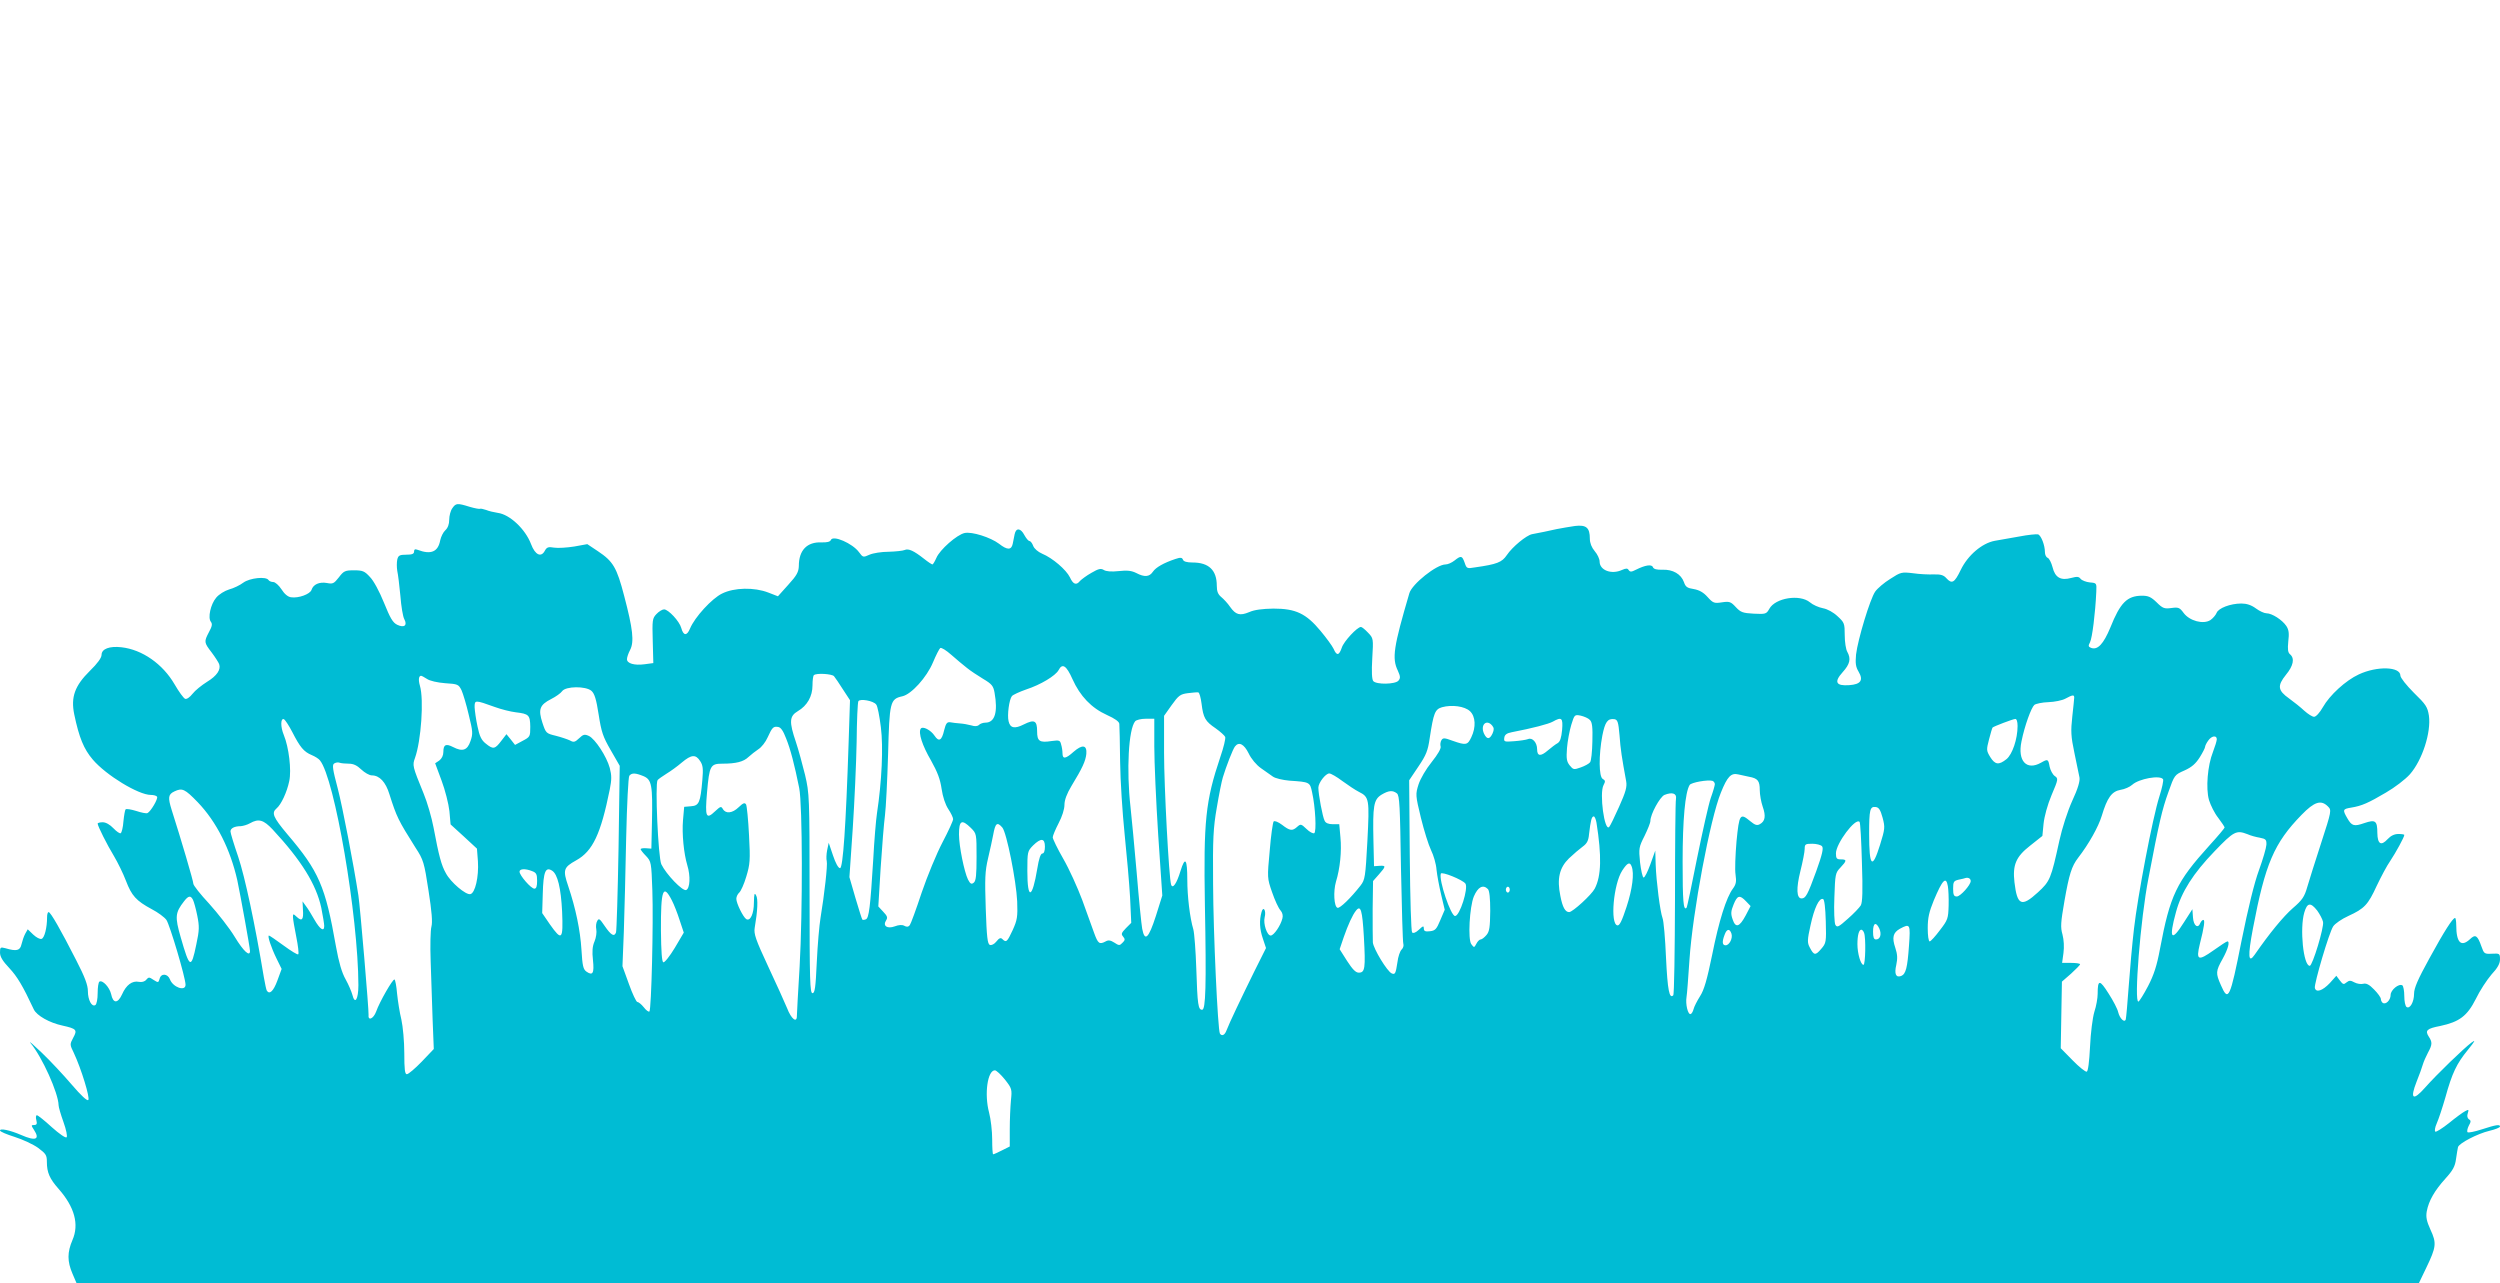 <?xml version="1.0" standalone="no"?>
<!DOCTYPE svg PUBLIC "-//W3C//DTD SVG 20010904//EN"
 "http://www.w3.org/TR/2001/REC-SVG-20010904/DTD/svg10.dtd">
<svg version="1.0" xmlns="http://www.w3.org/2000/svg"
 width="1280pt" height="657pt" viewBox="0 0 1280 657"
 preserveAspectRatio="xMidYMid meet">
<g transform="translate(0,657) scale(0.1,-0.1)"
fill="#00bcd4" stroke="none">
<path d="M2316 3968 c-9 -12 -16 -39 -16 -59 0 -23 -7 -42 -20 -54 -11 -10
-22 -33 -26 -51 -11 -60 -48 -75 -116 -49 -13 5 -18 2 -18 -9 0 -12 -10 -16
-40 -16 -34 0 -41 -4 -46 -25 -3 -14 -3 -40 0 -58 4 -17 11 -75 16 -128 4 -53
13 -107 20 -119 17 -32 0 -46 -36 -29 -23 11 -36 34 -68 113 -23 57 -53 113
-72 132 -27 30 -38 34 -81 34 -46 0 -53 -3 -78 -36 -25 -32 -31 -35 -61 -29
-39 7 -70 -7 -79 -35 -7 -22 -67 -44 -105 -38 -16 2 -34 17 -49 41 -13 20 -32
37 -42 37 -10 0 -21 5 -24 10 -12 20 -96 11 -129 -13 -17 -13 -50 -29 -73 -35
-23 -7 -52 -25 -66 -42 -29 -34 -44 -104 -27 -124 8 -11 6 -23 -10 -52 -26
-50 -26 -53 14 -105 18 -24 35 -51 38 -59 10 -28 -11 -60 -62 -91 -27 -17 -61
-44 -74 -61 -14 -18 -30 -29 -38 -26 -8 3 -32 36 -54 74 -61 105 -166 178
-272 190 -61 7 -102 -8 -102 -39 0 -15 -21 -44 -60 -82 -77 -76 -98 -134 -80
-222 25 -120 49 -178 95 -232 68 -80 234 -181 297 -181 15 0 29 -4 32 -9 7
-10 -33 -77 -49 -84 -5 -3 -31 2 -58 11 -26 8 -50 12 -54 8 -3 -3 -8 -31 -11
-61 -2 -31 -9 -58 -14 -61 -4 -3 -21 8 -37 25 -18 19 -39 31 -55 31 -14 0 -26
-3 -26 -7 0 -12 48 -108 84 -167 19 -32 47 -89 61 -126 29 -76 52 -102 132
-145 31 -16 65 -41 75 -55 17 -24 98 -296 98 -332 0 -36 -65 -13 -80 28 -12
30 -46 32 -53 2 -6 -20 -7 -20 -31 -5 -22 15 -25 15 -37 1 -8 -10 -23 -14 -38
-11 -34 7 -65 -16 -86 -64 -22 -48 -46 -48 -56 1 -8 35 -44 74 -60 64 -5 -3
-9 -29 -9 -59 0 -30 -5 -57 -12 -61 -18 -11 -38 26 -38 71 0 31 -15 72 -61
161 -78 153 -130 244 -140 244 -5 0 -8 -12 -8 -27 0 -52 -13 -105 -28 -110 -8
-3 -27 7 -43 22 l-28 27 -13 -23 c-7 -13 -15 -37 -19 -54 -7 -32 -25 -37 -82
-20 -26 7 -28 5 -28 -22 0 -21 13 -43 48 -80 40 -43 68 -89 125 -211 15 -32
81 -69 147 -83 72 -16 77 -22 55 -62 -18 -34 -18 -35 3 -78 38 -81 84 -231 74
-241 -6 -6 -37 23 -85 79 -41 48 -110 122 -153 163 -43 41 -69 64 -58 50 60
-72 143 -257 144 -319 0 -9 11 -47 25 -86 14 -39 21 -73 16 -78 -5 -5 -38 18
-76 52 -37 34 -71 61 -76 61 -5 0 -7 -11 -3 -25 5 -19 2 -25 -11 -25 -16 0
-16 -2 -1 -25 32 -49 9 -59 -66 -26 -58 25 -108 35 -108 23 0 -6 34 -20 75
-33 41 -13 95 -38 120 -56 40 -30 45 -37 45 -72 0 -54 14 -86 60 -138 82 -93
106 -182 71 -262 -27 -63 -27 -109 0 -172 l21 -49 5997 0 5996 1 37 77 c52
108 54 127 22 196 -20 44 -24 65 -19 94 10 54 40 106 95 167 39 43 50 63 55
102 4 26 8 53 10 60 6 20 101 69 160 83 30 7 55 17 55 22 0 12 -18 10 -92 -14
-37 -12 -71 -19 -74 -15 -4 4 -1 19 6 33 12 21 12 27 1 33 -8 6 -11 17 -6 31
6 19 5 21 -13 11 -12 -6 -49 -33 -83 -61 -34 -27 -66 -47 -70 -44 -5 3 -2 22
7 42 9 20 29 80 44 132 35 127 58 174 115 244 38 47 42 55 19 38 -38 -28 -178
-163 -238 -231 -62 -70 -78 -58 -43 31 14 34 28 74 32 88 4 14 16 41 26 60 23
42 23 54 4 83 -20 31 -9 41 59 54 98 21 138 51 182 138 20 42 57 98 80 125 32
34 44 57 44 78 0 30 -2 31 -41 29 -39 -2 -41 0 -54 37 -20 57 -31 64 -58 38
-46 -43 -71 -19 -71 71 0 20 -3 37 -6 37 -12 0 -55 -67 -131 -206 -60 -109
-79 -153 -79 -182 0 -42 -21 -79 -38 -68 -7 4 -12 29 -12 56 0 27 -5 52 -10
55 -18 11 -60 -24 -60 -49 0 -26 -24 -51 -40 -41 -5 3 -10 13 -10 20 0 8 -16
30 -35 49 -24 25 -40 33 -55 29 -12 -3 -32 0 -45 7 -20 11 -27 11 -41 0 -14
-12 -18 -11 -34 10 l-18 24 -33 -37 c-38 -40 -71 -51 -77 -25 -4 22 73 284 94
315 9 14 44 38 77 53 83 38 101 57 146 155 22 46 52 103 69 127 28 42 72 122
72 133 0 3 -14 5 -30 5 -21 0 -39 -9 -55 -26 -34 -37 -52 -26 -53 31 0 63 -10
70 -66 51 -54 -19 -65 -15 -88 25 -25 43 -23 47 20 54 55 9 88 24 178 77 45
26 100 68 123 94 63 72 109 214 97 300 -7 44 -15 57 -77 117 -38 38 -69 77
-69 88 0 46 -119 50 -213 6 -67 -31 -149 -106 -184 -168 -16 -28 -35 -49 -45
-49 -9 0 -31 14 -50 31 -18 17 -53 45 -78 63 -58 41 -61 65 -16 121 38 46 46
84 21 105 -11 9 -13 25 -9 66 5 41 3 59 -10 79 -21 31 -73 65 -102 65 -11 0
-35 11 -54 25 -23 17 -47 25 -74 25 -57 0 -118 -24 -127 -48 -5 -12 -19 -28
-32 -37 -36 -23 -107 -4 -137 37 -20 27 -26 30 -62 25 -36 -5 -45 -2 -76 29
-29 28 -43 34 -76 34 -75 -1 -110 -35 -161 -163 -35 -84 -65 -117 -99 -104
-14 6 -15 10 -5 29 11 21 27 147 32 258 2 45 2 45 -33 48 -19 2 -40 10 -47 18
-9 12 -18 13 -48 5 -54 -15 -83 2 -96 55 -6 23 -17 45 -25 48 -8 3 -14 16 -14
29 0 35 -19 85 -35 91 -7 2 -51 -2 -97 -11 -45 -8 -102 -18 -125 -22 -65 -12
-138 -74 -174 -149 -32 -66 -45 -74 -74 -42 -14 16 -30 20 -64 19 -25 -1 -73
1 -106 6 -59 7 -63 6 -117 -29 -31 -19 -66 -49 -77 -65 -26 -37 -89 -245 -98
-322 -4 -45 -2 -63 13 -88 26 -44 11 -65 -48 -69 -68 -5 -79 16 -34 66 38 42
44 69 24 105 -7 12 -13 50 -13 85 0 60 -2 65 -37 97 -21 20 -52 37 -75 41 -21
4 -51 17 -66 30 -52 43 -177 23 -208 -33 -15 -27 -19 -28 -80 -25 -56 3 -67 7
-92 34 -25 27 -32 30 -71 24 -39 -6 -45 -4 -73 27 -21 24 -43 36 -71 41 -33 5
-42 11 -50 35 -15 42 -57 66 -110 64 -29 -1 -45 3 -49 13 -6 16 -39 11 -87
-13 -23 -12 -30 -12 -37 -2 -6 10 -13 10 -34 1 -54 -25 -115 -2 -115 43 0 13
-11 37 -25 53 -16 19 -25 42 -25 64 0 56 -18 72 -76 65 -27 -4 -69 -11 -94
-16 -44 -10 -83 -18 -126 -26 -29 -6 -100 -64 -129 -107 -25 -37 -50 -47 -163
-63 -41 -7 -43 -6 -53 24 -13 36 -18 38 -52 11 -14 -11 -34 -20 -46 -20 -46 0
-171 -100 -185 -147 -81 -276 -90 -333 -59 -397 13 -29 14 -38 3 -51 -16 -19
-113 -21 -129 -2 -7 9 -9 48 -5 116 6 102 6 103 -22 132 -15 16 -31 29 -36 29
-19 0 -88 -74 -98 -106 -14 -41 -26 -43 -42 -6 -7 15 -37 56 -67 92 -74 89
-127 114 -241 114 -56 -1 -98 -6 -124 -18 -48 -20 -69 -14 -98 27 -12 18 -33
40 -45 50 -17 14 -23 29 -23 58 0 80 -41 119 -124 119 -29 0 -46 5 -49 14 -5
12 -12 13 -39 4 -60 -20 -100 -43 -115 -65 -18 -27 -43 -29 -85 -7 -24 12 -46
15 -90 10 -37 -4 -65 -2 -77 6 -15 9 -27 6 -63 -15 -25 -14 -50 -33 -58 -41
-19 -24 -35 -19 -52 18 -19 39 -89 99 -142 121 -21 9 -41 26 -46 40 -5 14 -14
25 -19 25 -6 0 -17 14 -26 30 -19 37 -43 39 -50 5 -3 -14 -7 -36 -10 -50 -7
-32 -28 -32 -70 1 -44 33 -139 63 -176 55 -39 -8 -128 -86 -145 -128 -8 -18
-17 -33 -20 -33 -3 0 -23 13 -43 29 -52 41 -80 54 -99 45 -9 -4 -46 -8 -82 -9
-36 0 -80 -7 -98 -15 -33 -15 -34 -14 -54 13 -33 45 -134 89 -144 62 -4 -9
-20 -13 -48 -12 -74 3 -116 -40 -116 -121 -1 -30 -10 -48 -54 -96 l-53 -59
-49 19 c-72 28 -175 26 -237 -5 -52 -25 -140 -121 -164 -179 -16 -39 -34 -38
-45 3 -9 34 -66 95 -88 95 -9 0 -27 -11 -39 -24 -21 -22 -22 -31 -19 -137 l3
-114 -45 -6 c-52 -7 -90 4 -90 26 0 9 7 30 16 47 22 42 14 109 -30 276 -38
147 -57 178 -135 230 l-54 36 -66 -12 c-37 -6 -84 -9 -103 -6 -30 5 -38 3 -48
-15 -19 -37 -50 -23 -71 33 -29 77 -109 152 -170 160 -19 3 -46 9 -60 15 -15
5 -29 8 -31 6 -2 -2 -26 2 -53 10 -64 20 -71 19 -89 -7z m2635 -818 c17 -14
55 -39 83 -56 44 -26 52 -36 58 -70 18 -100 2 -154 -47 -154 -11 0 -26 -5 -32
-11 -8 -8 -22 -9 -40 -3 -15 4 -41 9 -58 10 -16 1 -39 4 -50 6 -16 2 -22 -5
-31 -41 -12 -53 -27 -61 -49 -28 -19 29 -61 51 -71 36 -13 -21 8 -86 53 -163
33 -59 47 -96 54 -145 6 -41 19 -80 34 -103 14 -21 25 -44 25 -52 0 -8 -24
-61 -54 -118 -30 -57 -78 -173 -107 -258 -28 -85 -56 -161 -61 -167 -7 -9 -16
-10 -28 -3 -11 6 -28 5 -49 -3 -38 -14 -63 2 -44 31 9 14 6 22 -15 44 l-25 27
12 198 c7 109 17 230 22 268 5 39 12 179 16 313 7 269 10 283 73 297 46 10
125 97 157 174 15 36 32 69 37 73 6 4 31 -12 57 -35 26 -23 62 -53 80 -67z
m540 -57 c39 -87 97 -148 177 -184 40 -18 63 -34 63 -46 1 -10 3 -97 4 -193 1
-96 12 -263 23 -370 11 -107 24 -253 28 -325 l6 -130 -27 -27 c-23 -24 -26
-30 -15 -43 11 -13 11 -19 -3 -32 -14 -15 -18 -15 -42 1 -19 12 -30 14 -44 6
-32 -17 -39 -12 -59 43 -10 28 -38 105 -61 169 -24 64 -67 159 -97 211 -30 52
-54 102 -54 110 0 8 14 41 30 72 18 34 30 72 30 94 0 25 12 57 36 97 56 92 72
127 76 164 4 46 -20 50 -65 11 -41 -37 -57 -39 -57 -8 0 12 -3 33 -7 45 -5 22
-10 23 -48 18 -63 -10 -75 -1 -75 50 0 55 -14 62 -68 35 -47 -24 -70 -19 -78
16 -8 31 3 112 17 129 6 7 39 22 73 34 74 24 150 70 166 99 19 37 40 24 71
-46z m-1221 15 c6 -7 27 -38 46 -68 l36 -55 -7 -215 c-14 -430 -29 -645 -44
-645 -9 0 -23 26 -36 65 l-22 65 -8 -38 c-4 -20 -5 -46 -2 -56 5 -19 -12 -170
-32 -291 -6 -36 -15 -137 -19 -225 -6 -132 -10 -160 -22 -160 -13 0 -15 63
-15 510 0 497 -1 512 -23 607 -13 53 -34 130 -47 169 -35 103 -34 132 10 158
48 28 75 76 75 132 0 25 3 49 7 52 11 12 92 7 103 -5z m-2084 -14 c14 -10 54
-19 93 -22 65 -4 69 -6 84 -36 8 -18 25 -74 37 -126 21 -85 22 -97 9 -134 -16
-48 -41 -56 -89 -31 -37 19 -50 13 -50 -25 0 -18 -8 -34 -21 -44 l-21 -14 33
-89 c18 -48 36 -119 40 -156 l6 -68 68 -62 67 -62 5 -65 c5 -79 -14 -163 -39
-168 -23 -5 -101 61 -125 107 -23 40 -36 89 -63 233 -10 53 -33 132 -51 175
-58 142 -58 144 -44 183 31 87 46 298 25 369 -9 31 -6 51 6 51 3 0 16 -7 30
-16z m842 -61 c16 -14 25 -43 37 -121 14 -90 22 -114 62 -183 l46 -80 -6 -419
c-4 -230 -10 -426 -13 -434 -9 -24 -25 -15 -58 33 -25 37 -30 41 -38 26 -6 -9
-8 -29 -5 -43 3 -15 -1 -43 -9 -62 -11 -25 -13 -52 -8 -96 7 -67 -1 -81 -33
-59 -17 12 -21 29 -26 113 -6 98 -29 210 -68 326 -28 82 -24 95 41 131 85 47
126 135 172 363 10 50 10 72 0 110 -16 59 -75 149 -107 164 -22 10 -29 8 -50
-12 -21 -20 -28 -22 -47 -11 -13 6 -45 17 -73 24 -49 12 -50 13 -68 67 -22 68
-14 91 45 121 24 12 49 30 56 40 18 26 121 27 150 2z m3124 -66 c9 -73 19 -90
72 -126 24 -17 46 -37 49 -44 3 -8 -8 -54 -25 -103 -76 -226 -86 -327 -79
-754 8 -421 4 -540 -14 -540 -20 0 -24 23 -30 211 -3 91 -10 181 -15 200 -18
60 -31 171 -31 254 0 108 -11 123 -35 45 -19 -63 -40 -94 -48 -69 -11 34 -36
503 -36 674 l0 190 39 55 c35 49 44 56 83 61 23 3 48 5 53 4 6 -1 13 -27 17
-58z m4468 31 c0 -7 -5 -51 -10 -98 -8 -73 -7 -100 11 -185 11 -55 23 -112 26
-126 3 -18 -8 -57 -37 -119 -24 -53 -52 -140 -66 -204 -43 -197 -48 -208 -110
-265 -84 -77 -106 -67 -120 52 -10 88 7 130 80 187 l63 50 6 62 c4 38 20 97
41 147 35 82 35 85 16 98 -10 7 -22 29 -26 48 -7 39 -9 40 -44 20 -74 -42
-121 9 -100 109 16 80 50 173 66 187 8 6 40 13 72 14 31 1 71 9 87 18 37 20
45 21 45 5z m-6134 -35 c7 -7 17 -60 24 -116 13 -102 5 -277 -20 -442 -5 -33
-14 -139 -19 -235 -15 -246 -22 -301 -38 -307 -8 -3 -16 -4 -18 -1 -2 2 -18
52 -35 110 l-31 107 17 248 c9 136 18 337 20 445 1 109 5 202 9 208 9 14 77 2
91 -17z m-1952 -13 c33 -12 81 -24 107 -27 67 -8 73 -14 74 -74 0 -50 -1 -52
-39 -72 l-39 -21 -22 28 -22 27 -27 -35 c-32 -42 -41 -44 -79 -13 -22 17 -32
38 -42 87 -8 36 -14 80 -15 99 0 38 1 38 104 1z m4992 -21 c29 -27 32 -82 7
-134 -19 -40 -27 -42 -95 -18 -43 16 -50 16 -58 3 -5 -8 -7 -23 -4 -32 3 -10
-14 -40 -46 -80 -29 -36 -57 -84 -67 -114 -16 -51 -16 -55 12 -171 16 -65 39
-139 52 -166 13 -26 26 -71 28 -100 3 -29 14 -87 24 -129 l18 -76 -23 -54
c-19 -46 -26 -53 -53 -56 -24 -3 -31 1 -31 14 0 15 -4 14 -25 -6 -16 -15 -29
-20 -35 -14 -5 5 -10 171 -12 394 l-3 385 47 70 c40 59 49 82 58 145 20 131
27 148 63 159 51 14 116 5 143 -20z m614 -45 c12 -11 15 -37 13 -110 -1 -52
-6 -101 -12 -107 -5 -7 -27 -19 -47 -26 -36 -13 -39 -12 -57 10 -16 20 -18 35
-14 89 3 36 13 89 22 119 16 52 17 53 48 47 17 -4 39 -13 47 -22z m-6643 -63
c39 -76 58 -100 99 -117 17 -7 36 -19 42 -27 75 -90 196 -797 197 -1151 0 -73
-18 -102 -31 -49 -4 15 -19 51 -34 78 -20 35 -35 87 -50 170 -54 307 -87 384
-249 574 -73 87 -82 109 -55 132 23 19 53 82 65 140 12 56 -2 173 -28 236 -17
41 -17 86 0 81 6 -2 26 -32 44 -67z m4413 -73 c0 -79 9 -282 20 -453 l21 -310
-33 -105 c-37 -115 -57 -134 -70 -65 -4 22 -17 150 -28 285 -12 135 -26 288
-32 340 -21 187 -10 396 24 437 6 7 30 13 54 13 l44 0 0 -142z m2088 85 c-4
-41 -10 -60 -23 -68 -10 -5 -33 -23 -51 -38 -36 -31 -54 -29 -54 7 0 34 -24
61 -46 52 -10 -4 -43 -9 -72 -11 -50 -4 -53 -3 -50 18 2 15 12 23 38 28 109
21 188 42 210 54 46 26 53 20 48 -42z m294 -28 c5 -72 12 -115 34 -235 5 -29
-2 -54 -36 -130 -23 -52 -46 -99 -51 -104 -24 -26 -51 173 -29 214 10 19 10
24 -4 32 -20 11 -21 121 -2 222 14 70 27 88 61 84 17 -3 21 -13 27 -83z m2038
48 c0 -67 -27 -146 -57 -170 -39 -31 -58 -29 -83 11 -20 33 -20 37 -6 91 8 31
16 58 18 60 6 6 103 43 116 44 7 1 12 -13 12 -36z m-2690 2 c10 -12 10 -21 2
-40 -15 -32 -29 -32 -44 -1 -20 45 13 76 42 41z m-3615 -66 c22 -54 43 -135
67 -254 17 -86 18 -631 2 -915 -8 -129 -14 -243 -14 -252 0 -38 -29 -15 -50
40 -13 31 -57 129 -98 216 -63 135 -73 165 -68 195 15 87 18 150 7 167 -8 15
-10 8 -11 -37 0 -57 -18 -97 -39 -85 -16 10 -51 81 -51 104 0 11 7 25 15 32 8
7 25 44 36 82 19 63 21 83 14 212 -4 79 -11 149 -15 157 -7 11 -15 8 -38 -14
-32 -31 -66 -35 -81 -9 -9 15 -12 14 -40 -12 -46 -44 -52 -29 -41 97 12 137
17 147 79 147 70 0 108 10 133 34 13 12 36 30 51 40 16 10 37 37 47 60 24 52
29 58 54 54 14 -2 26 -20 41 -59z m7325 -4 c0 -8 -9 -37 -20 -66 -27 -68 -37
-185 -20 -245 8 -26 28 -67 47 -91 18 -24 33 -46 33 -50 0 -3 -35 -45 -78 -92
-169 -187 -201 -254 -253 -530 -16 -86 -31 -132 -61 -190 -22 -42 -44 -77 -49
-79 -24 -9 10 422 51 631 55 289 70 352 102 441 31 88 32 89 82 111 38 17 58
35 79 68 15 24 27 48 27 53 0 5 7 20 16 32 17 25 44 29 44 7z m-4957 -72 c13
-28 40 -60 63 -76 21 -15 49 -35 61 -43 12 -9 51 -18 85 -21 104 -7 105 -7
116 -60 17 -76 23 -201 11 -209 -6 -3 -24 6 -40 22 -27 26 -30 26 -47 11 -25
-23 -38 -21 -78 10 -20 15 -38 22 -43 17 -4 -5 -14 -72 -20 -149 -13 -139 -13
-141 12 -213 14 -41 33 -82 43 -93 10 -11 14 -27 10 -41 -9 -37 -44 -88 -60
-88 -19 0 -39 61 -31 93 9 35 -7 61 -16 27 -12 -43 -10 -87 7 -136 l16 -48
-60 -120 c-67 -136 -128 -264 -142 -301 -9 -25 -24 -32 -34 -17 -11 18 -34
516 -35 767 -2 231 1 287 19 390 11 66 25 136 31 155 17 56 51 144 62 158 20
26 46 13 70 -35z m-2808 -40 c14 -21 16 -39 11 -97 -10 -116 -17 -131 -58
-134 l-35 -3 -6 -68 c-6 -70 4 -171 22 -231 17 -55 14 -119 -6 -127 -18 -7
-102 80 -127 132 -16 34 -33 412 -19 431 4 5 25 20 46 33 20 12 56 38 78 57
49 41 71 43 94 7z m-1800 -13 c25 0 43 -9 65 -30 17 -16 41 -30 54 -30 39 0
71 -34 90 -97 37 -116 44 -131 134 -274 40 -61 44 -75 66 -219 17 -108 21
-162 15 -184 -5 -17 -7 -97 -4 -178 3 -82 7 -216 10 -299 l6 -150 -62 -65
c-34 -35 -68 -64 -76 -64 -10 0 -13 24 -13 108 0 59 -7 136 -15 172 -9 36 -18
95 -22 133 -3 37 -9 69 -13 72 -8 5 -77 -115 -94 -164 -14 -38 -43 -50 -39
-16 2 20 -43 552 -52 610 -25 162 -81 453 -106 549 -26 98 -29 120 -18 127 8
5 20 7 27 4 8 -3 29 -5 47 -5z m1510 -64 c42 -18 47 -46 43 -236 l-3 -135 -27
2 c-16 1 -28 -1 -28 -5 0 -3 12 -19 28 -35 26 -28 27 -32 32 -175 6 -166 -5
-611 -15 -621 -4 -3 -17 6 -29 22 -12 15 -27 27 -33 27 -5 0 -25 41 -43 92
l-33 91 7 176 c3 97 9 313 12 481 4 177 11 310 16 318 13 16 31 15 73 -2z
m3578 -25 c29 -21 66 -46 84 -55 54 -27 55 -37 44 -253 -10 -184 -12 -197 -35
-227 -51 -65 -106 -118 -118 -114 -18 6 -22 84 -8 133 21 68 30 157 23 228
l-6 67 -33 0 c-22 0 -37 6 -42 18 -10 18 -32 135 -32 169 0 25 37 73 56 73 8
0 38 -17 67 -39z m2082 22 c45 -8 55 -21 55 -68 0 -23 7 -62 15 -85 17 -48 13
-75 -15 -90 -14 -8 -25 -4 -48 15 -53 44 -57 38 -71 -102 -6 -71 -9 -147 -5
-171 5 -35 3 -49 -13 -71 -34 -45 -72 -165 -107 -341 -26 -126 -41 -179 -62
-211 -15 -24 -30 -53 -33 -66 -3 -12 -10 -24 -15 -25 -14 -4 -27 51 -21 87 3
17 9 102 15 190 16 243 106 723 161 857 33 82 52 102 89 93 14 -3 39 -9 55
-12z m2120 -13 c3 -5 -5 -45 -19 -88 -35 -110 -111 -510 -130 -677 -9 -77 -21
-210 -27 -295 -6 -85 -13 -161 -15 -169 -6 -20 -31 4 -39 37 -3 15 -25 58 -49
95 -46 73 -56 73 -56 -2 0 -21 -7 -62 -17 -92 -9 -30 -19 -109 -22 -178 -4
-78 -10 -126 -17 -128 -6 -2 -39 24 -72 58 l-61 62 3 171 3 170 47 41 c25 23
46 44 46 48 0 4 -21 7 -46 7 l-46 0 7 51 c4 31 2 67 -5 94 -11 38 -9 62 10
172 24 137 37 178 70 221 55 71 104 159 121 215 28 93 51 125 96 133 21 3 48
15 60 26 34 31 144 51 158 28z m-2295 -25 c0 -6 -9 -38 -21 -71 -11 -32 -42
-171 -70 -308 -27 -137 -51 -252 -54 -254 -16 -16 -20 33 -20 236 0 215 13
356 36 393 8 13 93 28 117 21 6 -2 12 -10 12 -17z m-7768 -92 c97 -101 167
-241 203 -400 16 -76 65 -345 65 -362 0 -32 -33 -2 -78 72 -27 45 -87 121
-131 170 -45 48 -81 94 -81 102 0 14 -63 228 -111 378 -20 64 -18 80 14 95 40
19 53 13 119 -55z m6140 45 c14 -11 16 -63 21 -384 4 -203 9 -377 12 -386 3
-8 0 -22 -9 -30 -8 -8 -18 -37 -21 -64 -9 -59 -12 -65 -29 -58 -23 9 -94 126
-97 159 -1 17 -1 94 -1 172 l2 142 30 34 c37 42 37 46 3 44 l-28 -2 -3 130
c-4 179 1 211 41 236 37 22 57 24 79 7z m1429 -28 c-3 -14 -5 -244 -5 -512 -1
-267 -4 -490 -9 -494 -20 -20 -29 27 -37 192 -4 98 -12 190 -18 204 -12 32
-32 186 -35 275 l-2 70 -25 -70 c-14 -38 -29 -69 -35 -68 -5 1 -13 36 -18 78
-7 71 -6 78 23 135 16 33 30 67 30 77 0 34 49 123 72 133 40 16 64 8 59 -20z
m3338 -39 c19 -19 19 -22 -35 -188 -30 -92 -62 -194 -71 -225 -14 -49 -25 -66
-74 -108 -48 -42 -119 -128 -195 -238 -33 -48 -36 -8 -9 134 63 332 108 437
249 582 66 68 100 78 135 43z m-2280 -58 c13 -49 12 -57 -13 -138 -40 -129
-56 -114 -56 55 0 125 4 142 34 138 16 -2 24 -15 35 -55z m-1465 -25 c27 -171
25 -273 -9 -338 -16 -31 -113 -120 -131 -120 -20 0 -34 25 -45 83 -18 88 -5
144 44 192 23 22 55 49 70 60 22 16 30 30 33 65 8 68 13 90 24 90 5 0 11 -15
14 -32z m-6778 -35 c147 -158 223 -281 249 -401 8 -41 15 -82 15 -93 0 -32
-22 -17 -50 32 -14 25 -33 56 -43 69 l-18 25 2 -42 c4 -52 -5 -62 -31 -38 -19
18 -20 17 -20 -1 0 -10 8 -56 17 -101 9 -45 14 -85 10 -89 -3 -4 -37 17 -75
45 -38 28 -72 51 -75 51 -9 0 11 -61 39 -118 l26 -53 -22 -60 c-20 -54 -40
-73 -54 -51 -3 5 -9 35 -15 68 -46 277 -97 514 -131 616 -22 64 -40 123 -40
131 0 16 20 27 53 27 12 1 33 7 47 15 44 25 69 18 116 -32z m8137 -168 c5
-147 3 -206 -6 -221 -7 -11 -36 -42 -66 -68 -48 -43 -55 -46 -64 -31 -5 10 -8
72 -5 141 4 118 5 125 31 152 33 35 34 42 2 42 -21 0 -25 5 -25 31 0 50 100
184 121 161 4 -4 9 -97 12 -207z m-4562 176 c29 -29 29 -30 29 -149 0 -92 -3
-122 -14 -131 -12 -10 -18 -7 -30 16 -19 39 -46 171 -46 231 0 72 14 79 61 33z
m161 2 c22 -26 71 -272 76 -378 3 -80 0 -96 -23 -147 -28 -60 -33 -66 -53 -46
-8 8 -16 6 -30 -12 -11 -14 -25 -21 -34 -18 -12 5 -16 40 -21 186 -5 154 -4
190 12 258 10 43 22 97 26 119 11 61 20 69 47 38z m6375 -34 c15 -7 44 -15 63
-18 31 -6 35 -10 34 -36 -1 -17 -18 -75 -38 -130 -24 -65 -55 -192 -90 -365
-58 -293 -67 -312 -105 -224 -27 61 -27 71 9 135 28 51 38 89 24 89 -4 0 -36
-21 -71 -46 -79 -56 -90 -51 -70 32 23 90 27 124 18 124 -5 0 -11 -7 -15 -15
-12 -32 -35 -16 -38 28 l-3 42 -43 -67 c-65 -104 -79 -86 -41 52 28 104 88
198 198 312 98 102 111 109 168 87z m-6157 -64 c0 -22 -5 -35 -13 -35 -9 0
-18 -27 -26 -77 -26 -157 -51 -163 -51 -12 0 98 1 101 29 130 41 40 61 38 61
-6z m3979 2 c8 -10 1 -42 -30 -128 -44 -121 -54 -139 -75 -139 -26 0 -28 52
-6 140 12 48 22 99 22 114 0 24 4 26 39 26 21 0 44 -6 50 -13z m-975 -103 c14
-36 4 -115 -26 -207 -24 -73 -36 -97 -47 -95 -38 7 -20 212 25 281 26 40 39
46 48 21z m-5630 -24 c22 -8 26 -16 26 -50 0 -28 -4 -40 -14 -40 -17 0 -76 68
-76 87 0 15 29 17 64 3z m103 2 c28 -18 45 -89 51 -209 6 -146 -1 -153 -63
-65 l-39 57 3 100 c3 112 14 139 48 117z m4676 -66 c16 -24 -29 -166 -53 -166
-22 0 -84 184 -73 217 4 12 111 -31 126 -51z m2587 13 c0 -20 -53 -79 -71 -79
-15 0 -19 8 -19 40 0 35 3 40 28 46 15 3 32 7 37 9 14 3 25 -4 25 -16z m-117
-26 c3 -16 5 -60 4 -99 -2 -67 -4 -74 -45 -127 -23 -31 -47 -57 -52 -57 -6 0
-10 30 -10 68 0 53 7 83 31 142 45 107 63 125 72 73z m-2355 -15 c8 -8 12 -47
12 -112 -1 -84 -4 -105 -19 -123 -11 -13 -24 -23 -30 -23 -6 0 -16 -10 -22
-22 -11 -21 -12 -21 -26 -2 -18 24 -9 190 13 244 21 49 47 63 72 38z m112 -3
c0 -8 -4 -15 -10 -15 -5 0 -10 7 -10 15 0 8 5 15 10 15 6 0 10 -7 10 -15z
m-4290 -55 c11 -21 29 -67 40 -102 l21 -63 -46 -78 c-26 -43 -52 -76 -59 -74
-7 3 -11 54 -12 163 -1 209 11 242 56 154z m-2452 3 c5 -10 15 -46 22 -81 11
-55 11 -74 -5 -148 -26 -127 -34 -123 -80 38 -30 104 -28 125 17 183 23 30 34
31 46 8z m7952 -8 l23 -24 -25 -48 c-32 -60 -52 -66 -67 -20 -10 28 -9 42 5
76 19 47 31 51 64 16z m408 -102 c3 -107 2 -112 -24 -142 -29 -34 -37 -33 -58
8 -13 24 -13 38 4 114 19 88 44 141 64 134 7 -2 12 -44 14 -114z m2516 55 c13
-18 27 -44 30 -58 6 -27 -54 -225 -68 -225 -33 0 -52 192 -28 273 15 51 32 53
66 10z m-4881 -134 c9 -162 6 -184 -26 -184 -16 0 -32 17 -60 60 l-38 60 21
62 c22 63 45 114 63 136 24 30 32 2 40 -134z m2639 42 c13 -29 5 -56 -17 -56
-11 0 -15 11 -15 40 0 45 15 52 32 16z m152 -88 c-8 -113 -16 -145 -40 -155
-27 -10 -36 10 -25 57 7 33 6 54 -5 87 -18 53 -12 78 24 98 52 28 54 24 46
-87z m-909 62 c8 -24 -11 -60 -30 -60 -17 0 -19 18 -5 54 11 31 26 33 35 6z
m679 4 c10 -25 7 -164 -3 -164 -14 0 -31 58 -31 106 0 46 8 74 20 74 4 0 11
-7 14 -16z m-4399 -751 c36 -46 37 -50 31 -107 -3 -32 -6 -99 -6 -147 l0 -89
-40 -20 c-21 -11 -42 -20 -45 -20 -3 0 -5 34 -5 76 0 42 -7 104 -16 138 -25
94 -8 216 30 216 7 0 30 -21 51 -47z"/>
</g>
</svg>
